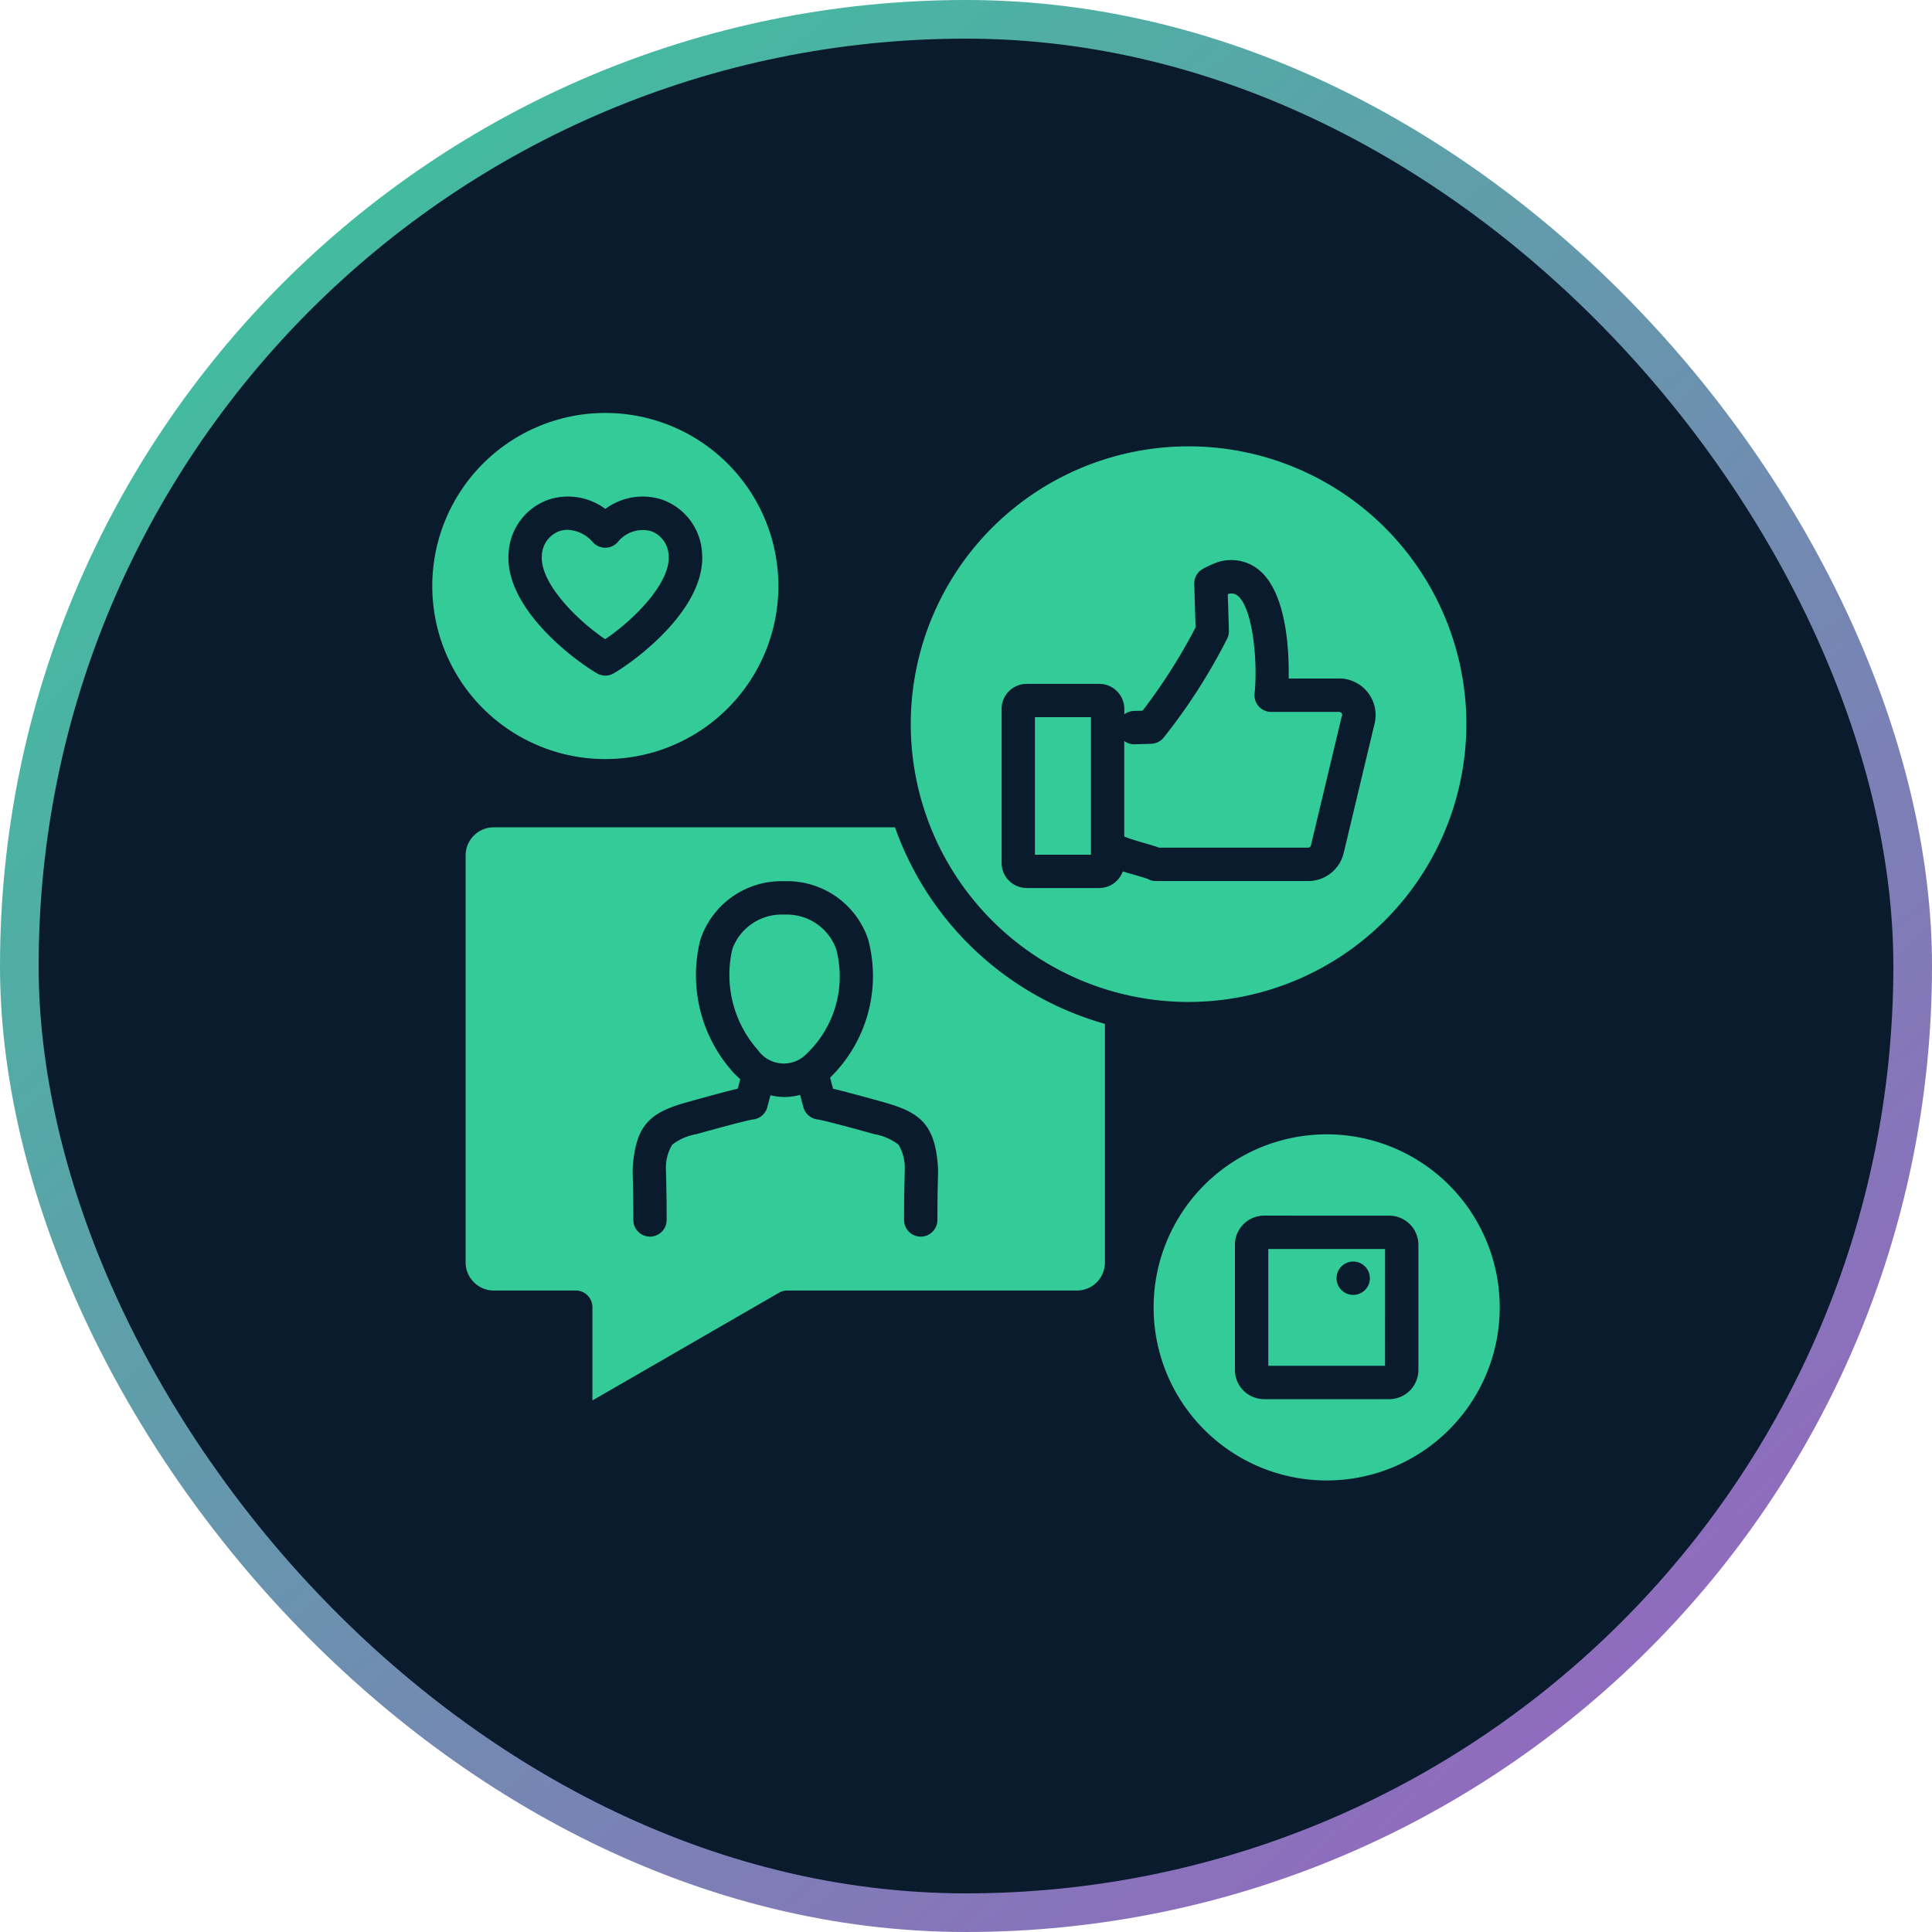 <?xml version="1.0" encoding="utf-8"?>
<svg xmlns="http://www.w3.org/2000/svg" xmlns:xlink="http://www.w3.org/1999/xlink" width="100" height="100" viewBox="0 0 100 100">
  <defs>
    <linearGradient id="linear-gradient" x2="1.442" y2="1.64" gradientUnits="objectBoundingBox">
      <stop offset="0" stop-color="#3c9"/>
      <stop offset="1" stop-color="#db1ddb"/>
    </linearGradient>
  </defs>
  <g id="Group_34341" data-name="Group 34341" transform="translate(4463 -469.999)">
    <rect id="Rectangle_25792" data-name="Rectangle 25792" width="100" height="100" rx="50" transform="translate(-4463 469.999)" fill="url(#linear-gradient)"/>
    <rect id="Rectangle_25791" data-name="Rectangle 25791" width="96" height="96" rx="48" transform="translate(-4461 471.999)" fill="#0a1b2d"/>
    <path id="social-media_4_" data-name="social-media (4)" d="M23.343,35.668c-1.373-.383-2.147-.585-2.6-.693l-.153-.572a7.349,7.349,0,0,0,1.973-7.149,4.421,4.421,0,0,0-4.342-3.018,4.423,4.423,0,0,0-4.343,3.018,7.52,7.52,0,0,0,1.736,6.918q.162.165.329.309l-.133.493c-.455.108-1.227.309-2.6.694-1.89.527-2.7,1.125-2.837,3.457,0,.024,0,.047,0,.071l0,.119c.024.984.035,1.433.034,2.451a.862.862,0,0,0,.861.866h0a.864.864,0,0,0,.863-.862c0-1.04-.01-1.5-.035-2.5l0-.083a2.3,2.3,0,0,1,.325-1.317,2.871,2.871,0,0,1,1.252-.543c2.385-.666,2.845-.749,2.93-.759a.864.864,0,0,0,.737-.634l.166-.62a3.061,3.061,0,0,0,.731.091,3.019,3.019,0,0,0,.8-.111l.172.64a.868.868,0,0,0,.738.634c.084.01.545.093,2.93.759a2.883,2.883,0,0,1,1.252.543,2.318,2.318,0,0,1,.324,1.317l0,.083c-.023,1-.036,1.456-.033,2.5a.863.863,0,0,0,.863.862h0a.864.864,0,0,0,.862-.866c0-1.018.01-1.467.034-2.451l0-.119a.542.542,0,0,0,0-.071c-.133-2.332-.945-2.93-2.837-3.457Zm-6.494-2.7a5.865,5.865,0,0,1-1.313-5.237,2.72,2.72,0,0,1,2.684-1.767A2.719,2.719,0,0,1,20.9,27.73a5.529,5.529,0,0,1-1.551,5.463,1.634,1.634,0,0,1-2.5-.227ZM8.957,17.913A8.957,8.957,0,1,0,0,8.957a8.957,8.957,0,0,0,8.957,8.957Zm-.438-4.441C7.172,12.678,3.725,10.01,3.951,7.24A3.108,3.108,0,0,1,6.013,4.487a3.24,3.24,0,0,1,2.944.479A3.24,3.24,0,0,1,11.9,4.487,3.109,3.109,0,0,1,13.963,7.24c.226,2.77-3.221,5.439-4.568,6.233a.862.862,0,0,1-.876,0ZM5.672,7.38a1.387,1.387,0,0,1,.9-1.261,1.338,1.338,0,0,1,.434-.072,1.823,1.823,0,0,1,1.312.65.865.865,0,0,0,1.269,0,1.656,1.656,0,0,1,1.746-.577,1.386,1.386,0,0,1,.9,1.261c.111,1.369-1.718,3.272-3.285,4.328C7.39,10.652,5.561,8.75,5.672,7.38ZM34.816,43.974a1.448,1.448,0,0,1-1.447,1.447H18.377a.859.859,0,0,0-.432.116L8.288,51.112V46.284a.863.863,0,0,0-.863-.863H3.181a1.457,1.457,0,0,1-1.455-1.455V22.9a1.457,1.457,0,0,1,1.455-1.455H23.949A16.178,16.178,0,0,0,34.816,31.62V43.974Zm4.328-13.489A14.379,14.379,0,1,1,53.524,16.106,14.395,14.395,0,0,1,39.145,30.485Zm7.783-16.74h-2.6c.027-1.551-.126-4.56-1.619-5.685a2.277,2.277,0,0,0-2.343-.223,4.7,4.7,0,0,0-.482.233.865.865,0,0,0-.444.781l.069,2.249a29.337,29.337,0,0,1-2.742,4.309l-.447.013a.861.861,0,0,0-.5.176V15.32a1.3,1.3,0,0,0-1.3-1.3H30.768a1.3,1.3,0,0,0-1.3,1.3v7.968a1.3,1.3,0,0,0,1.3,1.3h3.749a1.3,1.3,0,0,0,1.224-.861c.208.066.427.129.654.194s.568.164.655.206a.863.863,0,0,0,.4.1h7.882a1.888,1.888,0,0,0,1.842-1.454l1.6-6.7a1.893,1.893,0,0,0-1.842-2.333Zm-12.834,9.12v-7.12h-2.9v7.12Zm13-7.187a.167.167,0,0,0-.163-.206H43.42a.862.862,0,0,1-.858-.952c.172-1.667-.092-4.475-.9-5.08a.493.493,0,0,0-.487-.06l.058,1.888a.88.88,0,0,1-.092.415,29.849,29.849,0,0,1-3.292,5.128.865.865,0,0,1-.639.312l-.848.025a.846.846,0,0,1-.547-.173v4.949c.291.121.785.263,1.053.341.322.093.562.163.751.235h7.7a.157.157,0,0,0,.162-.128l1.6-6.7Zm-.8,21.66a8.957,8.957,0,1,0,8.957,8.957A8.957,8.957,0,0,0,46.294,37.337Zm3.237,4.209a1.512,1.512,0,0,1,1.511,1.511v6.475a1.512,1.512,0,0,1-1.511,1.511H43.056a1.512,1.512,0,0,1-1.511-1.511V43.056a1.512,1.512,0,0,1,1.511-1.511Zm-.216,7.77H43.272V43.272h6.043Zm-2.51-4.532a.863.863,0,1,1,.863.863.863.863,0,0,1-.863-.863Z" transform="translate(-4440.625 491.375)" fill="#3c9" fill-rule="evenodd"/>
  </g>
</svg>
